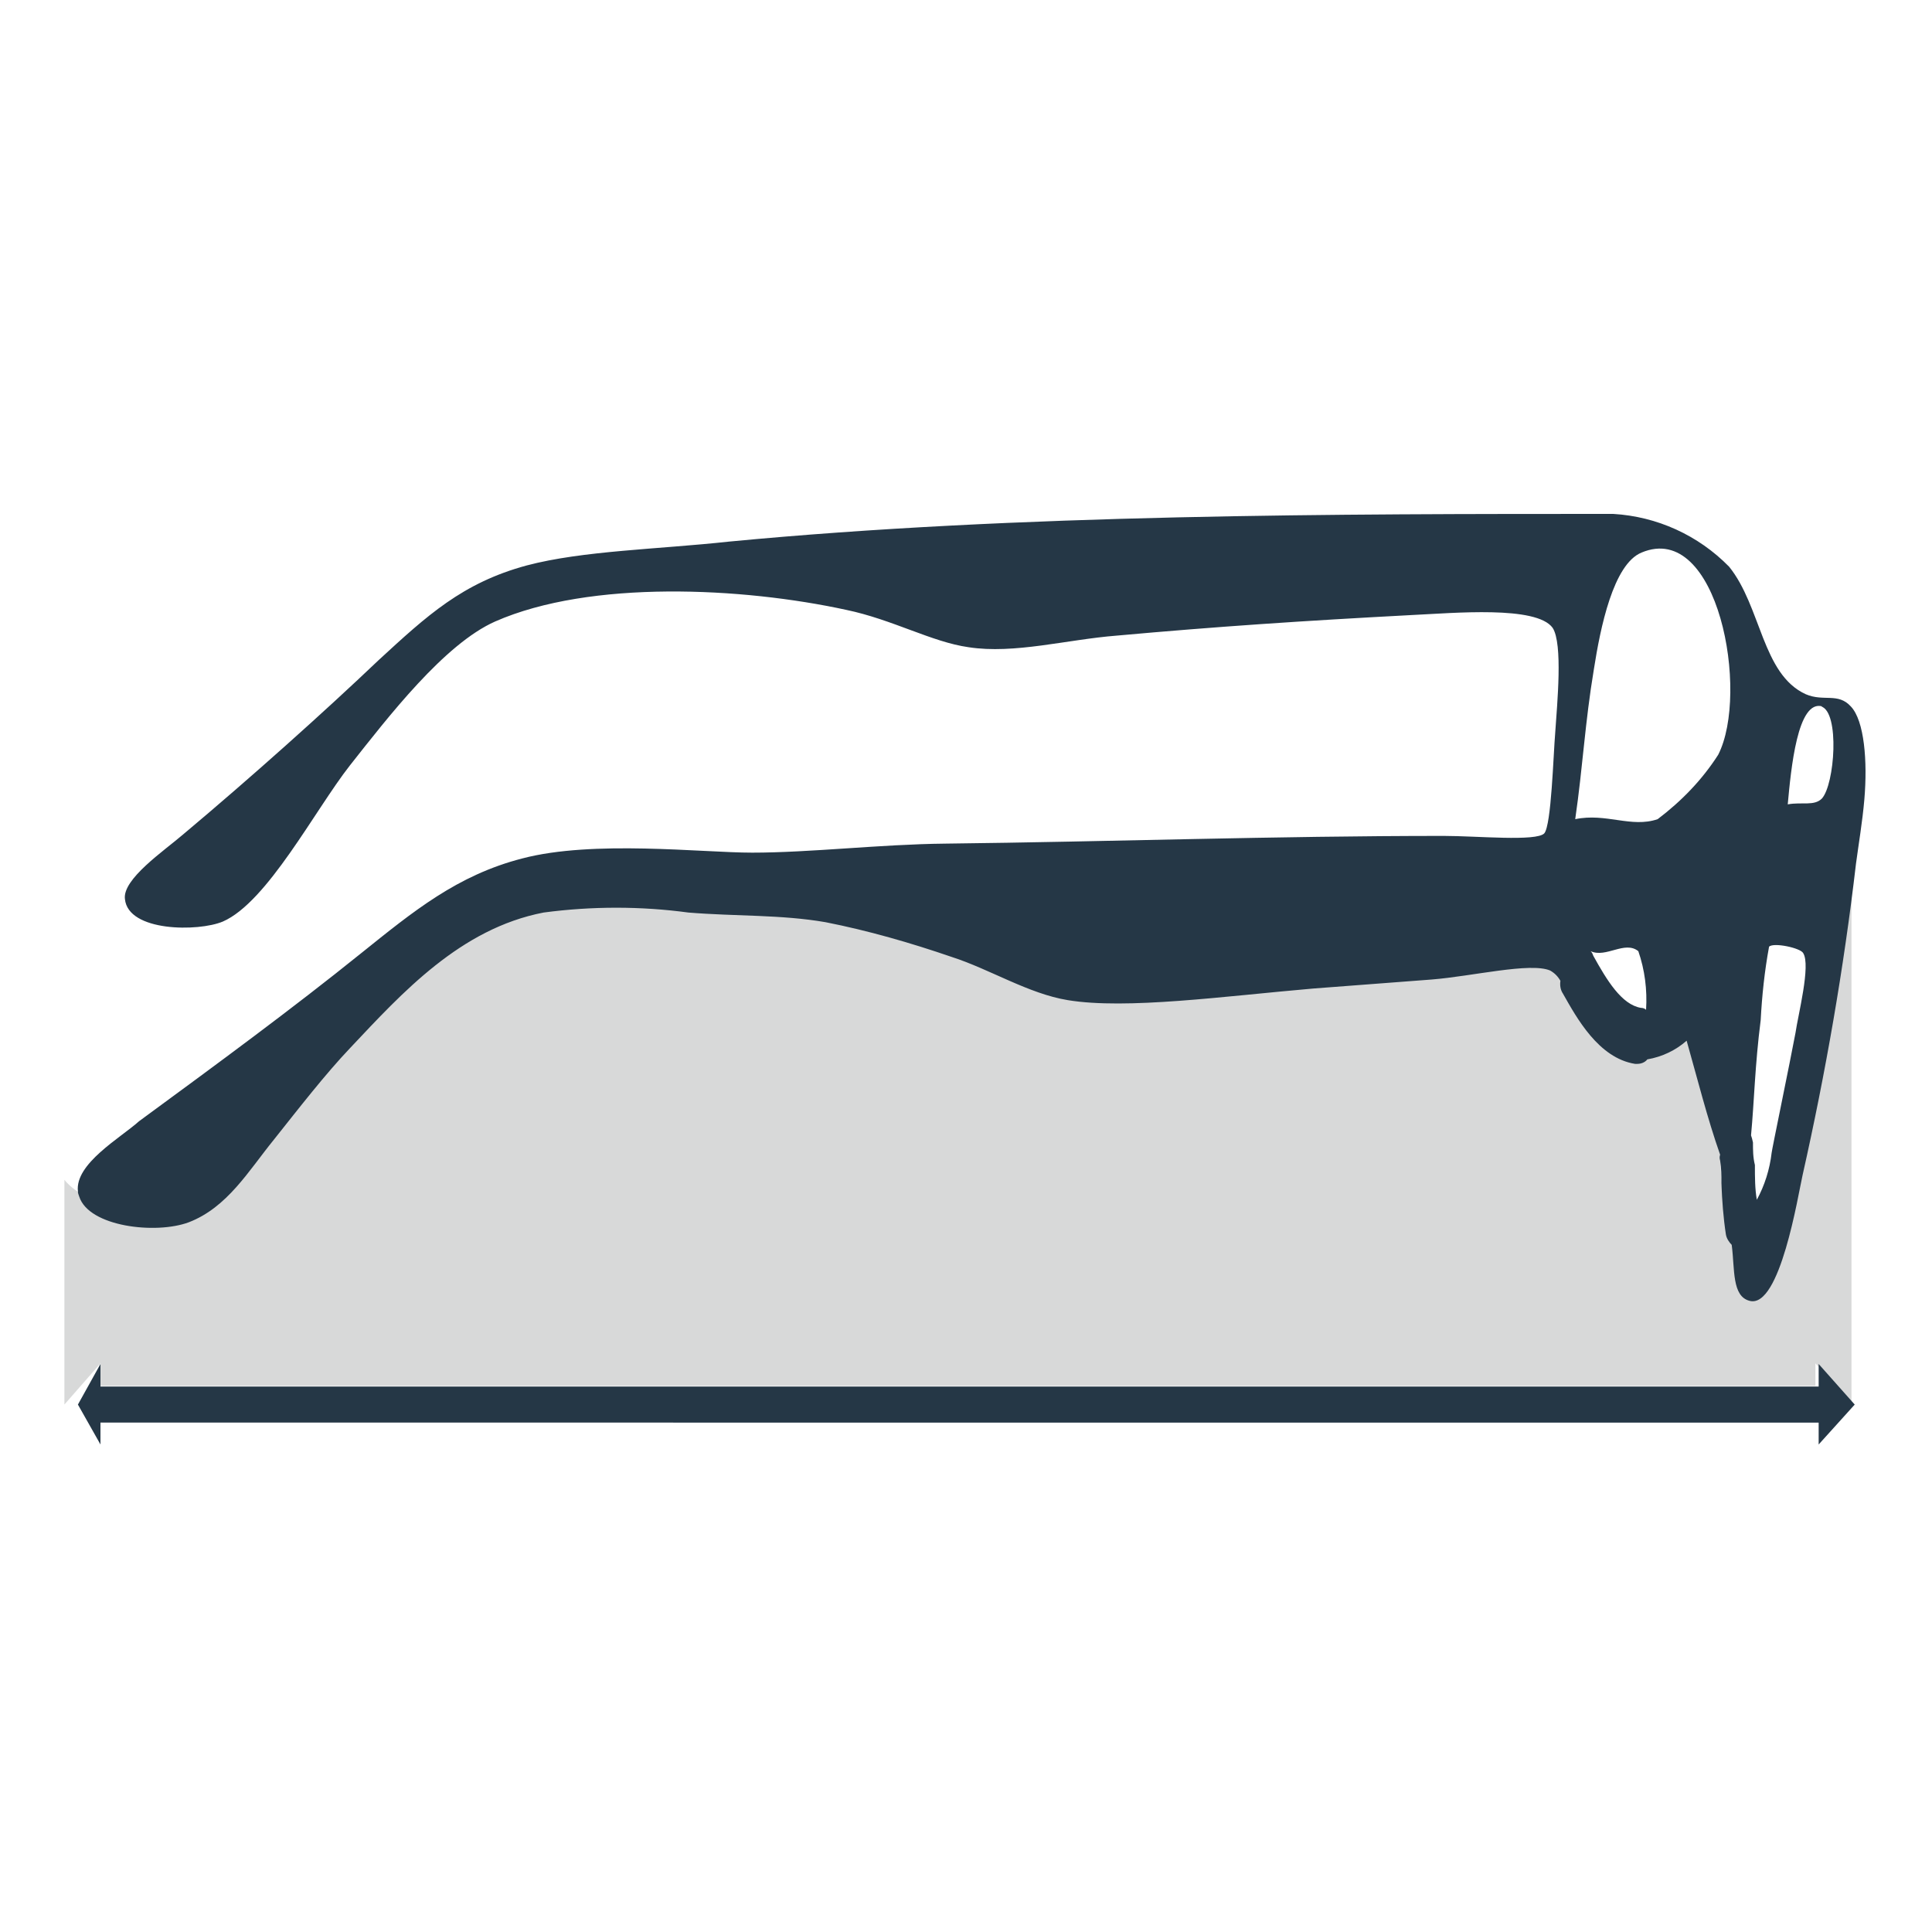 <?xml version="1.0" encoding="utf-8"?>
<!-- Generator: Adobe Illustrator 27.7.0, SVG Export Plug-In . SVG Version: 6.00 Build 0)  -->
<svg version="1.1" id="Vrstva_1" xmlns="http://www.w3.org/2000/svg" xmlns:xlink="http://www.w3.org/1999/xlink" x="0px" y="0px"
	 viewBox="0 0 30 30" style="enable-background:new 0 0 30 30;" xml:space="preserve">
<style type="text/css">
	.st0{fill:#D8D9D9;}
	.st1{fill:#253746;}
</style>
<g>
	<g id="length_00000152970581528336556040000010534274873703037875_">
		<g id="Vector_00000018943294216190230450000017677547456625296301_">
			<path class="st0" d="M2.93,18.73c0.6-0.23,0.93-0.8,1.32-1.28c0.39-0.49,0.8-1.02,1.19-1.43c0.81-0.86,1.71-1.85,3-2.1
				c0.75-0.1,1.51-0.1,2.25,0c0.74,0.06,1.44,0.03,2.13,0.15c0.66,0.14,1.32,0.32,1.96,0.55c0.59,0.19,1.19,0.57,1.8,0.67
				c0.91,0.15,2.42-0.06,3.81-0.18c0.5-0.04,1.21-0.09,1.84-0.14c0.63-0.05,1.52-0.27,1.84-0.14c0.07,0.04,0.13,0.1,0.16,0.17
				c-0.01,0.07,0,0.14,0.03,0.2c0.21,0.37,1.12,0.78,1.12,0.78h0.03c0,0,0.12,0.29,0.16,0.24c0.23-0.04,0.44-0.14,0.61-0.29
				c0.17,0.6,0.32,1.2,0.52,1.77c-0.01,0.03-0.01,0.06,0,0.09c0.02,0.12,0.02,0.23,0.02,0.35c0.01,0.27,0.03,0.54,0.07,0.8
				c0.01,0.06,0.05,0.12,0.09,0.16c0.05,0.38-0.01,0.8,0.28,0.87c0.47,0.12,0.75-1.64,0.82-1.95c0.36-1.6,0.64-3.23,0.83-4.86
				c0.05-0.3,0.1-0.65-0.06-1v9.64l-0.56-0.63v0.35H1.56v-0.35L1,21.81v-3.49C1.37,18.78,2.4,18.9,2.93,18.73z"/>
			<path class="st1" d="M1.21,18.5c0,0.03,0.01,0.05,0.02,0.08c0.15,0.47,1.19,0.59,1.7,0.4c0.6-0.23,0.93-0.8,1.32-1.28
				c0.39-0.49,0.8-1.02,1.19-1.43c0.81-0.86,1.71-1.85,3-2.1c0.75-0.1,1.51-0.1,2.25,0c0.74,0.06,1.44,0.03,2.13,0.15
				c0.66,0.13,1.32,0.32,1.96,0.54c0.59,0.19,1.19,0.57,1.8,0.67c0.91,0.15,2.42-0.06,3.81-0.18c0.5-0.04,1.21-0.09,1.84-0.14
				c0.63-0.05,1.53-0.27,1.84-0.14c0.07,0.04,0.12,0.09,0.16,0.16c-0.01,0.07,0,0.14,0.04,0.2c0.21,0.37,0.55,1,1.12,1.09h0.03
				c0.06,0,0.12-0.02,0.16-0.07c0.23-0.04,0.44-0.14,0.61-0.29c0.17,0.6,0.32,1.2,0.52,1.77c-0.01,0.03-0.01,0.06,0,0.09
				c0.02,0.12,0.02,0.23,0.02,0.35c0.01,0.27,0.03,0.54,0.07,0.8c0.01,0.06,0.05,0.12,0.09,0.16c0.05,0.38,0,0.8,0.28,0.87
				c0.47,0.12,0.75-1.64,0.82-1.95c0.36-1.6,0.64-3.21,0.83-4.84c0.04-0.3,0.1-0.65,0.13-1c0.05-0.59,0-1.22-0.21-1.44
				c-0.2-0.22-0.42-0.07-0.7-0.19c-0.68-0.31-0.69-1.36-1.19-1.98c-0.48-0.49-1.12-0.78-1.8-0.82c-4.25,0-9.23,0-13.73,0.43
				c-1.1,0.12-2.27,0.14-3.14,0.37c-1,0.27-1.55,0.78-2.3,1.47c-0.84,0.8-1.99,1.83-3.04,2.71c-0.29,0.25-0.94,0.69-0.9,1
				c0.05,0.51,1.14,0.51,1.52,0.35c0.69-0.3,1.43-1.73,1.97-2.42c0.6-0.76,1.47-1.89,2.26-2.24c1.48-0.65,3.84-0.53,5.45-0.18
				c0.72,0.15,1.33,0.5,1.9,0.58c0.71,0.11,1.53-0.12,2.3-0.18c1.55-0.14,2.89-0.23,4.59-0.32c0.64-0.03,1.93-0.15,2.18,0.2
				c0.16,0.25,0.07,1.17,0.04,1.62c-0.03,0.35-0.06,1.44-0.17,1.57c-0.12,0.13-1.05,0.04-1.56,0.04c-2.64,0-5.16,0.09-7.75,0.12
				c-0.99,0.01-2.09,0.14-2.99,0.14c-0.78,0-2.47-0.2-3.57,0.09c-1.01,0.26-1.69,0.82-2.5,1.47c-1.08,0.87-2.21,1.7-3.45,2.61
				C1.87,17.67,1.16,18.07,1.21,18.5z M26.68,11.72c-0.25,0.39-0.57,0.72-0.94,1c-0.41,0.14-0.8-0.1-1.28,0
				c0.12-0.83,0.15-1.49,0.29-2.33c0.1-0.64,0.3-1.63,0.74-1.81C26.68,8.08,27.17,10.76,26.68,11.72z M28.28,10.97
				c0.29,0.09,0.21,1.21,0.01,1.43c-0.12,0.12-0.31,0.05-0.53,0.09c0.05-0.54,0.15-1.64,0.54-1.52H28.28z M27.19,17.63
				c0.05-0.53,0.06-1.09,0.15-1.79c0.02-0.38,0.06-0.76,0.13-1.14c0.07-0.07,0.49,0.02,0.53,0.1c0.12,0.19-0.08,0.96-0.12,1.24
				c-0.08,0.43-0.37,1.83-0.37,1.86c-0.03,0.26-0.11,0.51-0.23,0.73c-0.03-0.17-0.03-0.35-0.03-0.54c-0.03-0.12-0.03-0.23-0.03-0.35
				C27.21,17.69,27.2,17.66,27.19,17.63z M24.7,14.77c0.24,0.11,0.53-0.17,0.74,0c0.1,0.29,0.14,0.6,0.12,0.91
				c-0.02-0.02-0.05-0.03-0.08-0.03c-0.3-0.05-0.53-0.43-0.74-0.81C24.73,14.81,24.72,14.79,24.7,14.77z"/>
			<path class="st1" d="M1.21,21.81L1.21,21.81l0.35-0.63v0.35h26.68v-0.35l0.56,0.63v0l-0.56,0.62v-0.34H1.56v0.34L1.21,21.81z"/>
		</g>
	</g>
</g>
</svg>
